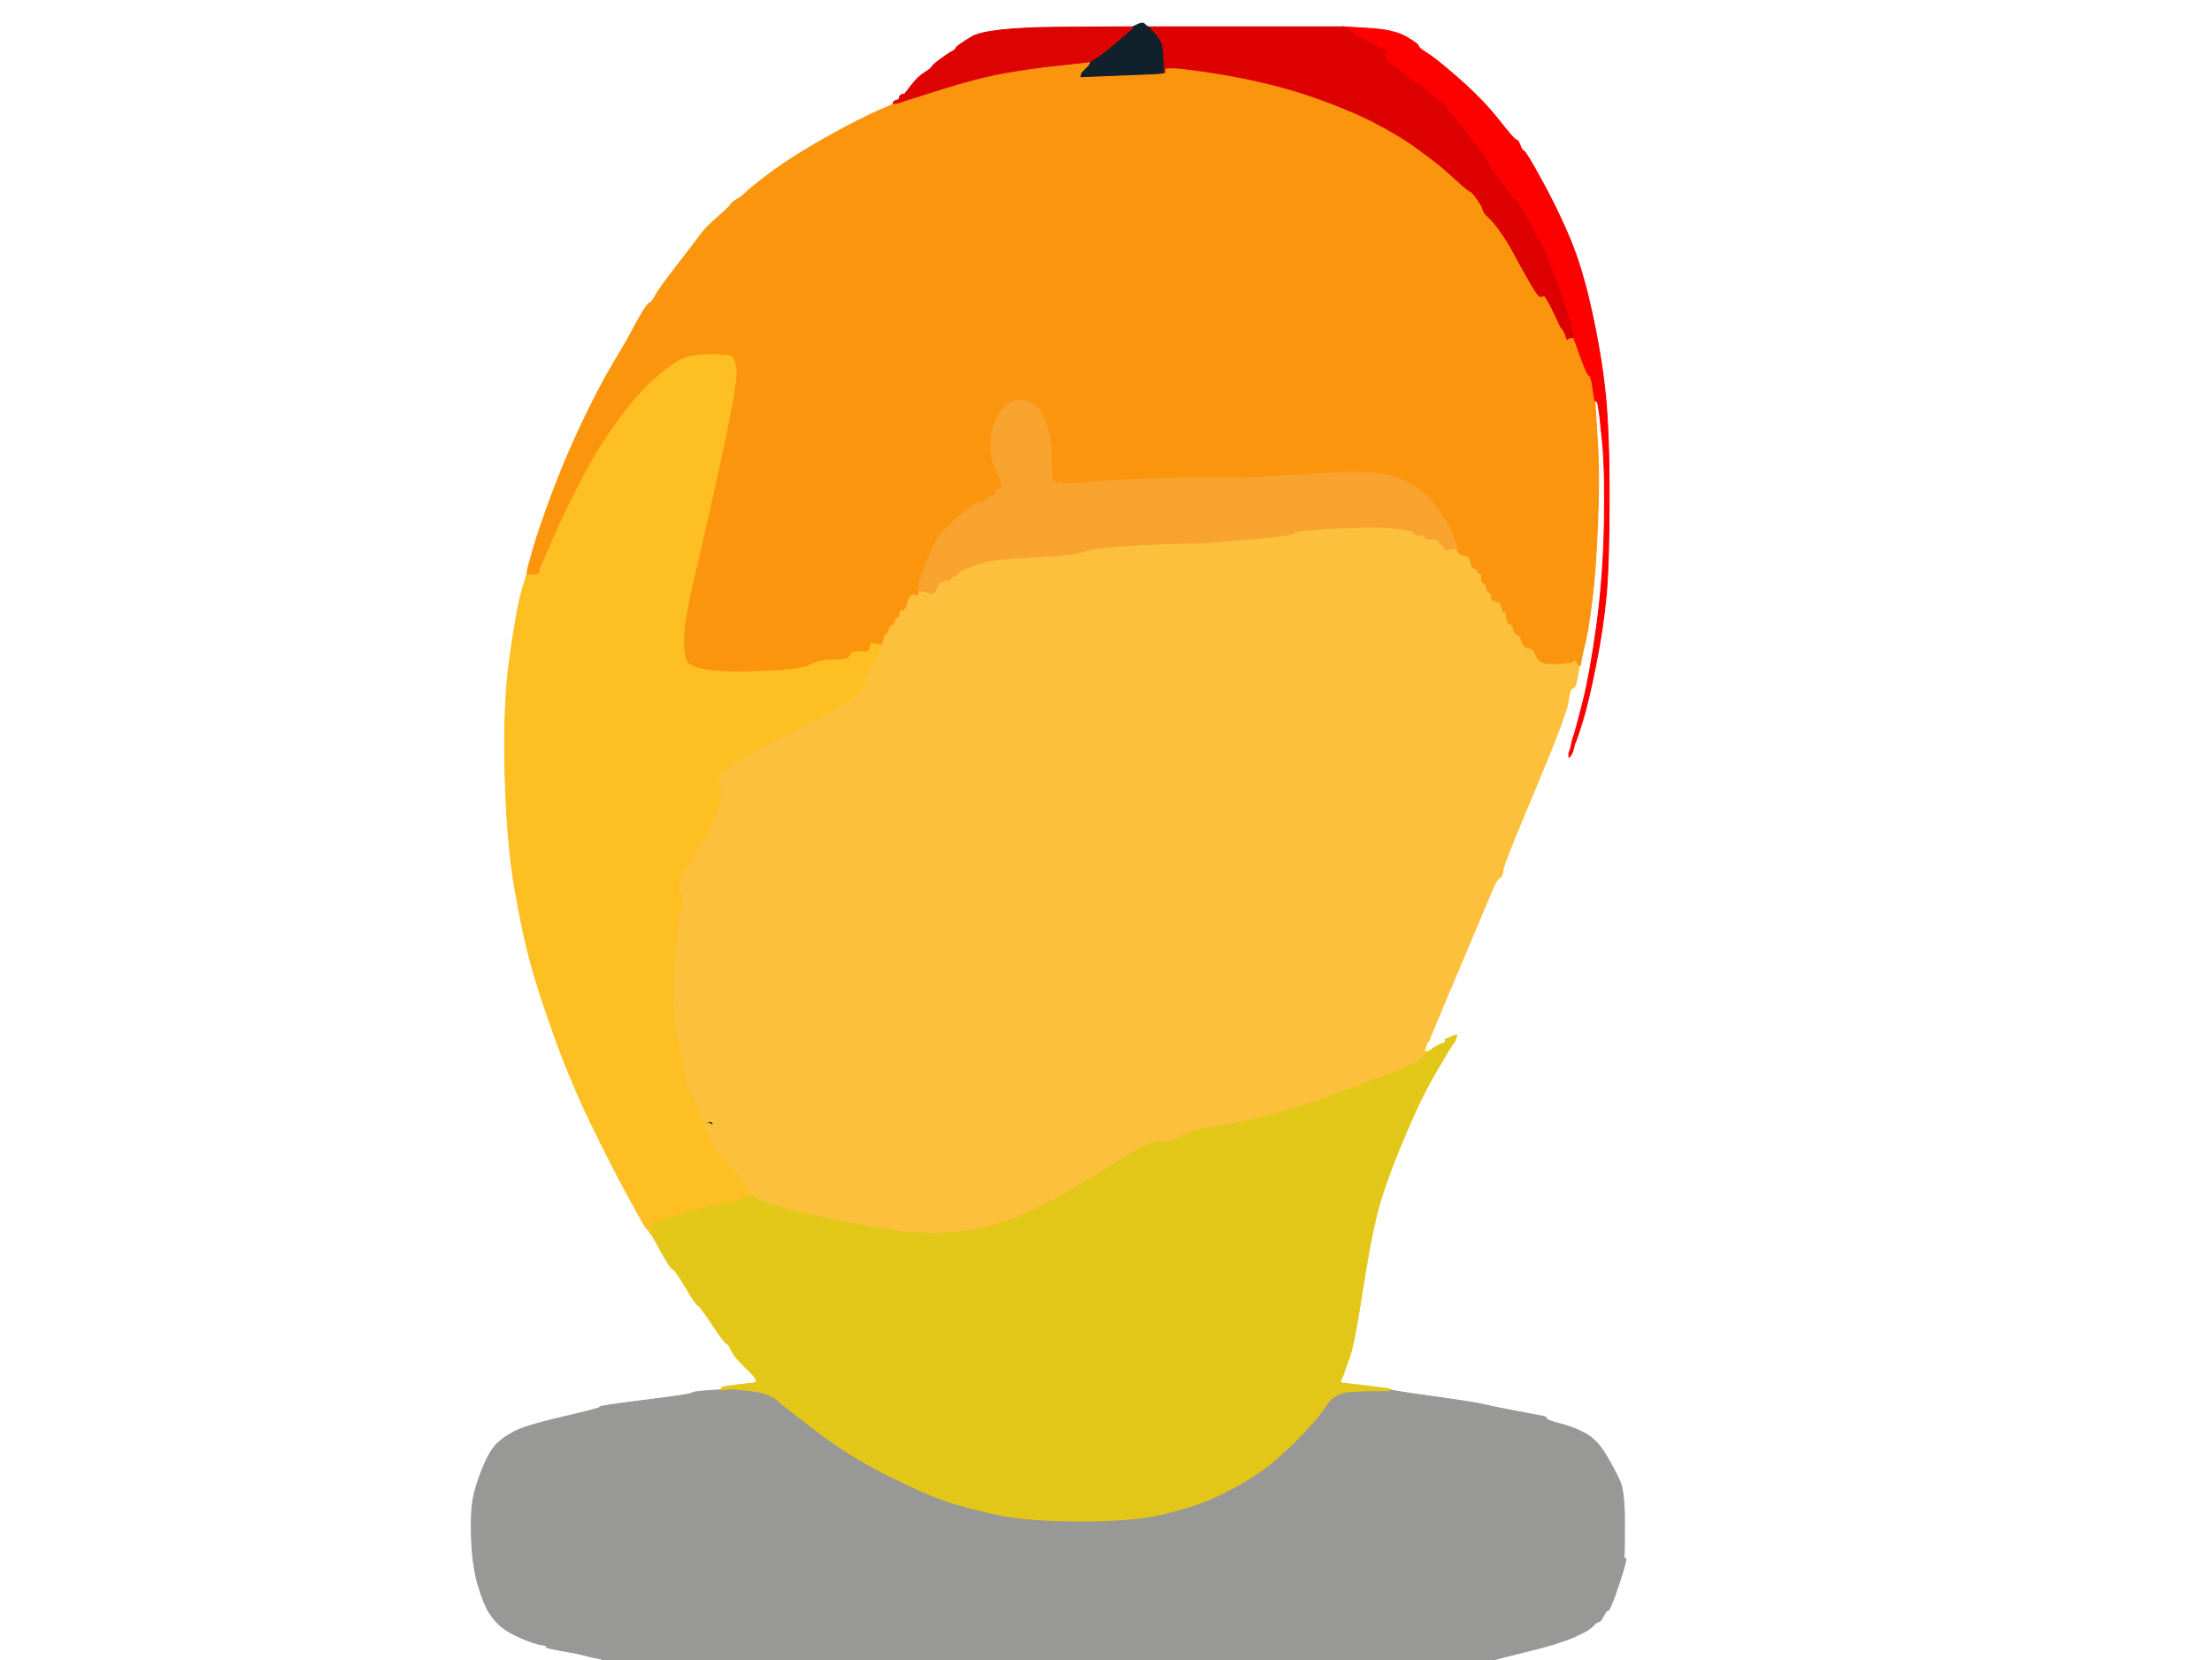 <!-- Created with clker.com Auto tracing tool http://www.clker.com) --> 
<svg 
   xmlns='http://www.w3.org/2000/svg'
   width='1154'
   height='866'>
<rect width="100%" height="100%" fill="#333333" stroke="none"/>
<path style='opacity:1;fill:#FFFFFF;fill-rule:evenodd;stroke:#FFFFFF;stroke-width:0.5px;stroke-linecap:butt;stroke-linejoin:miter;stroke-opacity:1;' d='M 0.0 433.0 L 0.0 0.0 L 577.0 0.0 L 1154.0 0.0 L 1154.0 433.0 L 1154.0 866.0 L 967.0 866.0 L 780.0 866.0 L 780.0 865.8 Q 780.0 865.5 796.5 861.5 Q 813.0 857.5 821.0 854.0 Q 829.0 850.5 831.0 848.2 Q 833.0 846.0 834.0 846.0 Q 835.0 846.0 836.5 843.0 Q 838.0 840.0 839.0 840.0 Q 840.0 840.0 844.5 826.5 Q 849.0 813.0 848.0 813.0 Q 847.0 813.0 847.2 812.0 Q 847.5 811.0 847.5 794.5 Q 847.5 778.0 845.0 772.5 Q 842.5 767.0 837.8 759.0 Q 833.0 751.0 827.0 747.8 Q 821.0 744.5 814.0 742.8 Q 807.0 741.0 806.8 740.0 Q 806.5 739.0 804.8 738.8 Q 803.0 738.5 790.0 736.0 Q 777.0 733.5 773.0 732.5 Q 769.0 731.5 751.0 729.0 Q 733.0 726.5 729.0 725.8 L 725.0 725.0 L 725.0 724.8 L 725.0 724.5 L 721.0 724.0 L 717.0 723.5 L 713.0 723.0 Q 709.0 722.5 704.5 722.0 L 700.0 721.5 L 699.8 721.2 L 699.5 721.0 L 699.2 720.8 L 699.0 720.5 L 699.2 720.2 L 699.5 720.0 L 700.0 719.0 L 700.5 718.0 L 701.0 716.5 Q 701.5 715.0 704.0 708.0 Q 706.5 701.0 710.5 675.0 Q 714.5 649.0 718.0 634.5 Q 721.5 620.0 731.0 597.0 Q 740.5 574.0 748.2 560.8 L 756.0 547.5 L 756.2 547.2 L 756.5 547.0 L 757.0 546.0 L 757.5 545.0 L 757.8 544.8 L 758.0 544.5 L 758.2 544.2 L 758.5 544.0 L 759.0 543.0 L 759.5 542.0 L 759.8 541.0 L 760.0 540.0 L 759.0 540.2 L 758.0 540.5 L 757.0 541.0 L 756.0 541.5 L 755.0 541.8 L 754.0 542.0 L 754.0 543.0 L 754.0 544.0 L 753.0 544.2 Q 752.0 544.5 750.0 545.5 L 748.0 546.5 L 747.8 546.8 L 747.5 547.0 L 747.2 547.2 L 747.0 547.5 L 746.0 548.0 L 745.0 548.5 L 744.8 548.8 L 744.5 549.0 L 744.2 549.0 L 744.0 549.0 L 743.8 549.5 L 743.5 550.0 L 743.2 550.0 L 743.0 550.0 L 742.8 550.0 L 742.5 550.0 L 742.5 549.0 L 742.5 548.0 L 742.8 547.8 L 743.0 547.5 L 743.2 547.2 L 743.5 547.0 L 744.0 545.5 L 744.5 544.0 L 744.8 543.8 L 745.0 543.5 L 745.2 543.2 L 745.5 543.0 L 746.0 541.5 Q 746.5 540.0 751.0 528.5 Q 755.5 517.0 758.0 511.0 Q 760.5 505.0 768.0 488.5 Q 775.5 472.0 778.8 463.5 Q 782.0 455.0 783.5 454.8 Q 785.0 454.5 784.0 454.2 Q 783.0 454.0 800.2 413.0 Q 817.5 372.0 818.2 365.5 Q 819.0 359.0 820.5 359.0 Q 822.0 359.0 823.0 353.0 L 824.0 347.0 L 824.2 347.0 L 824.5 347.0 L 825.0 344.0 Q 825.5 341.0 827.0 335.0 Q 828.5 329.0 830.5 313.5 Q 832.5 298.0 833.5 272.0 Q 834.5 246.0 833.2 227.5 L 832.0 209.0 L 832.2 209.0 L 832.5 209.0 L 832.8 209.2 L 833.0 209.5 L 833.2 209.8 L 833.5 210.0 L 834.0 213.0 L 834.5 216.0 L 836.0 230.5 Q 837.5 245.0 837.0 273.0 Q 836.5 301.0 833.0 326.5 Q 829.5 352.0 825.5 367.5 Q 821.5 383.0 821.0 384.0 Q 820.5 385.0 820.0 387.5 L 819.5 390.0 L 819.0 391.5 L 818.5 393.0 L 818.5 394.0 L 818.5 395.0 L 818.8 394.8 L 819.0 394.5 L 819.2 394.2 L 819.5 394.0 L 820.0 393.0 L 820.5 392.0 L 821.0 390.0 L 821.5 388.0 L 822.0 387.0 Q 822.5 386.0 825.5 376.5 Q 828.5 367.0 832.5 347.0 Q 836.5 327.0 838.0 310.0 Q 839.5 293.0 839.5 259.0 Q 839.5 225.0 837.5 205.5 Q 835.5 186.0 830.5 163.0 Q 825.5 140.0 819.0 124.5 Q 812.5 109.0 804.2 94.0 Q 796.0 79.0 795.0 78.8 Q 794.0 78.5 793.0 75.8 Q 792.0 73.0 791.0 73.0 Q 790.0 73.0 781.8 62.5 Q 773.5 52.0 761.2 41.2 Q 749.0 30.5 744.5 27.8 Q 740.0 25.0 740.0 24.0 Q 740.0 23.0 733.5 19.2 Q 727.0 15.5 714.0 14.8 L 701.0 14.0 L 650.0 14.0 L 599.0 14.0 L 598.5 13.8 Q 598.0 13.5 597.0 12.5 Q 596.0 11.5 593.5 12.8 L 591.0 14.0 L 553.0 14.2 Q 515.0 14.5 507.0 19.2 Q 499.0 24.0 498.8 25.0 Q 498.5 26.0 496.5 27.0 Q 494.5 28.0 490.8 30.8 Q 487.0 33.5 486.2 34.8 Q 485.5 36.0 482.2 38.0 Q 479.0 40.0 475.5 44.5 L 472.0 49.0 L 471.0 49.2 L 470.0 49.5 L 469.8 49.8 L 469.5 50.0 L 469.0 51.0 Q 468.5 52.0 468.2 52.5 L 468.0 53.0 L 467.0 53.2 L 466.0 53.5 L 466.0 53.8 L 466.0 54.0 L 466.0 54.2 Q 466.0 54.5 460.0 57.0 Q 454.0 59.5 442.5 65.5 Q 431.0 71.5 419.5 78.5 Q 408.0 85.5 399.5 92.0 Q 391.0 98.5 388.8 100.8 Q 386.5 103.0 384.2 104.2 Q 382.0 105.5 381.2 106.8 Q 380.5 108.0 374.2 113.5 Q 368.0 119.0 366.2 121.5 Q 364.5 124.0 354.0 137.5 Q 343.5 151.0 341.8 154.5 Q 340.0 158.0 339.0 158.0 Q 338.0 158.0 334.2 164.5 Q 330.5 171.0 329.0 174.0 Q 327.5 177.0 320.0 189.5 Q 312.5 202.0 303.5 221.0 Q 294.5 240.0 287.5 259.0 Q 280.5 278.0 278.0 287.0 L 275.5 296.0 L 275.2 297.5 L 275.0 299.0 L 272.2 308.5 Q 269.5 318.0 266.0 343.0 Q 262.5 368.0 263.5 404.0 Q 264.5 440.0 268.5 463.0 Q 272.5 486.0 276.5 501.0 Q 280.5 516.0 288.8 539.2 Q 297.0 562.5 308.2 585.8 Q 319.5 609.0 328.0 624.5 Q 336.5 640.0 336.8 640.2 L 337.0 640.5 L 337.2 640.8 L 337.5 641.0 L 337.8 641.2 L 338.0 641.5 L 338.2 641.8 L 338.5 642.0 L 339.0 643.0 L 339.5 644.0 L 339.8 644.0 L 340.0 644.0 L 345.0 653.0 Q 350.0 662.0 351.0 662.0 Q 352.0 662.0 357.5 671.2 Q 363.0 680.5 364.0 680.8 Q 365.0 681.0 371.5 690.8 Q 378.0 700.5 379.0 700.8 Q 380.0 701.0 381.5 704.2 Q 383.0 707.5 386.8 711.2 Q 390.5 715.0 390.8 715.2 L 391.0 715.5 L 391.2 715.8 L 391.5 716.0 L 391.8 716.2 L 392.0 716.5 L 392.2 716.8 L 392.5 717.0 L 392.8 717.2 L 393.0 717.5 L 393.2 717.8 L 393.5 718.0 L 394.0 719.0 L 394.5 720.0 L 394.8 720.2 L 395.0 720.5 L 394.0 721.0 L 393.0 721.5 L 388.5 722.0 L 384.0 722.5 L 380.5 723.0 L 377.0 723.5 L 376.8 723.8 L 376.5 724.0 L 376.2 724.5 L 376.0 725.0 L 368.8 725.5 Q 361.5 726.0 360.8 726.8 Q 360.0 727.5 336.0 730.5 Q 312.0 733.5 313.0 734.0 Q 314.0 734.5 294.5 739.0 Q 275.0 743.5 269.0 746.5 Q 263.0 749.5 259.2 753.2 Q 255.5 757.0 252.0 765.5 Q 248.5 774.0 247.0 781.0 Q 245.5 788.0 246.0 802.5 Q 246.5 817.0 249.5 827.0 Q 252.5 837.0 255.2 841.2 Q 258.0 845.5 261.5 848.5 Q 265.0 851.5 272.0 854.5 Q 279.0 857.5 282.5 858.0 Q 286.0 858.5 285.0 859.0 Q 284.0 859.5 292.5 861.0 Q 301.0 862.5 303.0 863.0 L 305.0 863.5 L 307.0 864.0 L 309.0 864.5 L 311.5 865.0 L 314.0 865.5 L 314.0 865.8 L 314.0 866.0 L 157.0 866.0 L 0.0 866.0 L 0.0 433.0 z 
'/>
<path style='opacity:1;fill:#989897;fill-rule:evenodd;stroke:#989897;stroke-width:0.5px;stroke-linecap:butt;stroke-linejoin:miter;stroke-opacity:1;' d='M 379.0 724.8 L 382.0 724.5 L 391.5 725.5 Q 401.0 726.5 405.0 730.0 Q 409.0 733.5 426.0 746.5 Q 443.0 759.5 463.0 769.5 Q 483.0 779.5 493.5 783.0 Q 504.0 786.5 520.0 790.0 Q 536.0 793.5 564.0 793.5 Q 592.0 793.5 608.0 789.5 Q 624.0 785.5 634.2 780.8 Q 644.5 776.0 654.2 769.8 Q 664.0 763.5 675.8 751.8 Q 687.5 740.0 691.8 733.2 Q 696.0 726.5 704.0 726.0 Q 712.0 725.5 715.5 725.5 L 719.0 725.5 L 722.0 725.5 L 725.0 725.5 L 725.0 725.2 L 725.0 725.0 L 729.0 725.8 Q 733.0 726.5 751.0 729.0 Q 769.0 731.5 773.0 732.5 Q 777.0 733.5 790.0 736.0 Q 803.0 738.5 804.8 738.8 Q 806.5 739.0 806.8 740.0 Q 807.0 741.0 814.0 742.8 Q 821.0 744.5 827.0 747.8 Q 833.0 751.0 837.8 759.0 Q 842.5 767.0 845.0 772.5 Q 847.5 778.0 847.5 794.5 Q 847.5 811.0 847.2 812.0 Q 847.0 813.0 848.0 813.0 Q 849.0 813.0 844.5 826.5 Q 840.0 840.0 839.0 840.0 Q 838.0 840.0 836.5 843.0 Q 835.0 846.0 834.0 846.0 Q 833.0 846.0 831.0 848.2 Q 829.0 850.5 821.0 854.0 Q 813.0 857.5 796.5 861.5 Q 780.0 865.5 780.0 865.8 L 780.0 866.0 L 547.0 866.0 L 314.0 866.0 L 314.0 865.8 L 314.0 865.5 L 311.5 865.0 L 309.0 864.5 L 307.0 864.0 L 305.0 863.5 L 303.0 863.0 Q 301.0 862.5 292.5 861.0 Q 284.0 859.5 285.0 859.0 Q 286.0 858.5 282.5 858.0 Q 279.0 857.5 272.0 854.5 Q 265.0 851.5 261.5 848.5 Q 258.0 845.5 255.2 841.2 Q 252.5 837.0 249.5 827.0 Q 246.5 817.0 246.0 802.5 Q 245.5 788.0 247.0 781.0 Q 248.5 774.0 252.0 765.5 Q 255.5 757.0 259.2 753.2 Q 263.0 749.5 269.0 746.5 Q 275.0 743.5 294.5 739.0 Q 314.0 734.5 313.0 734.0 Q 312.0 733.5 336.0 730.5 Q 360.0 727.5 360.8 726.8 Q 361.5 726.0 368.8 725.5 L 376.0 725.0 L 379.0 724.8 z 
'/>
<path style='opacity:1;fill:#FEBF22;fill-rule:evenodd;stroke:#FEBF22;stroke-width:0.5px;stroke-linecap:butt;stroke-linejoin:miter;stroke-opacity:1;' d='M 453.2 338.5 L 453.5 337.0 L 453.8 336.0 L 454.0 335.0 L 455.5 335.2 L 457.0 335.5 L 458.5 335.8 L 460.0 336.0 L 459.8 337.0 L 459.5 338.0 L 459.0 340.0 L 458.5 342.0 L 454.8 348.2 Q 451.0 354.5 452.2 355.2 Q 453.5 356.0 448.8 361.2 Q 444.0 366.5 420.5 378.5 Q 397.0 390.5 389.8 394.8 Q 382.5 399.0 377.8 402.8 Q 373.0 406.5 375.2 407.8 Q 377.5 409.0 376.2 411.5 Q 375.0 414.0 376.2 415.0 Q 377.5 416.0 373.2 426.2 Q 369.0 436.5 366.8 439.2 Q 364.5 442.0 362.2 447.2 Q 360.0 452.5 357.8 453.8 Q 355.5 455.0 354.5 461.0 Q 353.5 467.0 355.2 466.5 Q 357.0 466.0 355.8 472.0 Q 354.5 478.0 354.0 481.5 Q 353.5 485.0 352.5 501.5 Q 351.5 518.0 351.2 519.0 Q 351.0 520.0 352.0 520.0 Q 353.0 520.0 353.5 521.8 Q 354.0 523.5 353.0 523.8 Q 352.0 524.0 351.8 523.0 Q 351.5 522.0 351.2 524.8 Q 351.0 527.5 351.8 528.2 Q 352.5 529.0 352.5 532.5 Q 352.5 536.0 355.0 548.5 Q 357.5 561.0 358.2 564.5 Q 359.0 568.0 359.8 568.5 Q 360.5 569.0 362.5 575.0 Q 364.5 581.0 366.2 583.2 Q 368.0 585.5 370.0 586.0 Q 372.0 586.5 370.2 587.8 Q 368.5 589.0 371.8 593.8 Q 375.0 598.5 377.5 599.0 Q 380.0 599.5 380.2 599.8 L 380.5 600.0 L 381.2 602.0 Q 382.0 604.0 380.8 603.5 Q 379.5 603.0 379.0 604.5 Q 378.5 606.0 384.0 611.5 Q 389.5 617.0 390.0 619.5 L 390.5 622.0 L 390.8 622.2 L 391.0 622.5 L 392.0 623.0 L 393.0 623.5 L 393.0 623.8 L 393.0 624.0 L 391.5 624.2 L 390.0 624.5 L 388.5 625.0 Q 387.0 625.5 386.0 626.0 Q 385.0 626.5 375.0 628.5 Q 365.0 630.5 353.0 634.2 L 341.0 638.0 L 340.8 639.0 L 340.5 640.0 L 340.2 640.2 L 340.0 640.5 L 340.2 640.8 L 340.5 641.0 L 340.8 641.2 Q 341.0 641.5 340.8 641.8 L 340.5 642.0 L 340.2 643.0 L 340.0 644.0 L 339.8 644.0 L 339.5 644.0 L 339.0 643.0 L 338.5 642.0 L 338.2 641.8 L 338.0 641.5 L 337.8 641.2 L 337.5 641.0 L 337.2 640.8 L 337.0 640.5 L 336.8 640.2 Q 336.5 640.0 328.0 624.5 Q 319.5 609.0 308.2 585.8 Q 297.0 562.5 288.8 539.2 Q 280.5 516.0 276.5 501.0 Q 272.5 486.0 268.5 463.0 Q 264.5 440.0 263.5 404.0 Q 262.5 368.0 266.0 343.0 Q 269.5 318.0 272.2 308.5 L 275.0 299.0 L 275.0 299.2 L 275.0 299.5 L 275.5 299.5 L 276.0 299.5 L 277.0 299.5 L 278.0 299.5 L 278.5 299.5 L 279.0 299.5 L 280.0 299.2 L 281.0 299.0 L 281.2 297.5 L 281.5 296.0 L 282.0 295.0 L 282.5 294.0 L 288.2 280.8 Q 294.0 267.5 302.5 251.0 Q 311.0 234.5 321.5 220.0 Q 332.0 205.5 340.5 198.0 Q 349.0 190.5 354.5 187.5 Q 360.0 184.5 370.5 184.5 Q 381.0 184.5 382.2 185.8 Q 383.5 187.0 384.5 192.5 Q 385.5 198.0 377.5 235.0 Q 369.5 272.0 364.0 295.0 Q 358.5 318.0 357.5 327.5 Q 356.5 337.0 358.2 343.8 Q 360.0 350.5 388.5 350.0 Q 417.0 349.5 422.5 346.5 Q 428.0 343.5 435.2 343.8 Q 442.5 344.0 443.2 341.5 Q 444.0 339.0 448.5 339.5 Q 453.0 340.0 453.2 338.5 z 
M 376.2 602.2 Q 376.5 602.0 376.8 602.2 Q 377.0 602.5 376.5 602.5 Q 376.0 602.5 376.2 602.2 z 
'/>
<path style='opacity:1;fill:#E3C718;fill-rule:evenodd;stroke:#E3C718;stroke-width:0.5px;stroke-linecap:butt;stroke-linejoin:miter;stroke-opacity:1;' d='M 757.0 541.0 L 758.0 540.5 L 759.0 540.2 L 760.0 540.0 L 759.8 541.0 L 759.5 542.0 L 759.0 543.0 L 758.5 544.0 L 758.2 544.2 L 758.0 544.5 L 757.8 544.8 L 757.5 545.0 L 757.0 546.0 L 756.5 547.0 L 756.2 547.2 L 756.0 547.5 L 748.2 560.8 Q 740.5 574.0 731.0 597.0 Q 721.5 620.0 718.0 634.5 Q 714.5 649.0 710.5 675.0 Q 706.5 701.0 704.0 708.0 Q 701.5 715.0 701.0 716.5 L 700.5 718.0 L 700.0 719.0 L 699.5 720.0 L 699.2 720.2 L 699.0 720.5 L 699.2 720.8 L 699.5 721.0 L 699.8 721.2 L 700.0 721.5 L 704.5 722.0 Q 709.0 722.5 713.0 723.0 L 717.0 723.5 L 721.0 724.0 L 725.0 724.5 L 725.0 724.8 L 725.0 725.0 L 725.0 725.2 L 725.0 725.5 L 722.0 725.5 L 719.0 725.5 L 715.5 725.5 Q 712.0 725.5 704.0 726.0 Q 696.0 726.5 691.8 733.2 Q 687.5 740.0 675.8 751.8 Q 664.0 763.5 654.2 769.8 Q 644.5 776.0 634.2 780.8 Q 624.0 785.5 608.0 789.5 Q 592.0 793.5 564.0 793.5 Q 536.0 793.5 520.0 790.0 Q 504.0 786.5 493.5 783.0 Q 483.0 779.5 463.0 769.5 Q 443.0 759.5 426.0 746.5 Q 409.0 733.5 405.0 730.0 Q 401.0 726.5 391.5 725.5 L 382.0 724.5 L 379.0 724.8 L 376.0 725.0 L 376.2 724.5 L 376.5 724.0 L 376.8 723.8 L 377.0 723.5 L 380.5 723.0 L 384.0 722.5 L 388.5 722.0 L 393.0 721.5 L 394.0 721.0 L 395.0 720.5 L 394.8 720.2 L 394.5 720.0 L 394.0 719.0 L 393.5 718.0 L 393.2 717.8 L 393.0 717.5 L 392.8 717.2 L 392.5 717.0 L 392.2 716.8 L 392.0 716.5 L 391.8 716.2 L 391.5 716.0 L 391.2 715.8 L 391.0 715.5 L 390.8 715.2 Q 390.5 715.0 386.8 711.2 Q 383.0 707.5 381.5 704.2 Q 380.0 701.0 379.0 700.8 Q 378.0 700.5 371.5 690.8 Q 365.0 681.0 364.0 680.8 Q 363.0 680.5 357.5 671.2 Q 352.0 662.0 351.0 662.0 Q 350.0 662.0 345.0 653.0 L 340.0 644.0 L 340.2 643.0 L 340.5 642.0 L 340.8 641.8 Q 341.0 641.5 340.8 641.2 L 340.5 641.0 L 340.2 640.8 L 340.0 640.5 L 340.2 640.2 L 340.5 640.0 L 340.8 639.0 L 341.0 638.0 L 353.0 634.2 Q 365.0 630.5 375.0 628.5 Q 385.0 626.5 386.0 626.0 Q 387.0 625.5 388.5 625.0 L 390.0 624.5 L 391.5 624.2 L 393.0 624.0 L 397.5 626.2 Q 402.0 628.5 422.0 633.0 Q 442.0 637.5 460.0 640.5 Q 478.0 643.5 491.0 643.0 Q 504.0 642.5 518.5 638.5 Q 533.0 634.5 547.5 626.5 Q 562.0 618.5 574.0 611.0 Q 586.0 603.5 593.2 599.2 Q 600.5 595.0 605.8 595.2 Q 611.0 595.5 617.0 592.0 Q 623.0 588.5 632.5 587.5 Q 642.0 586.5 661.5 581.5 Q 681.0 576.5 704.5 567.5 Q 728.0 558.5 731.0 557.5 Q 734.0 556.5 736.2 555.2 Q 738.5 554.0 740.8 552.2 Q 743.0 550.5 743.0 550.2 L 743.0 550.0 L 743.2 550.0 L 743.5 550.0 L 743.8 549.5 L 744.0 549.0 L 744.2 549.0 L 744.5 549.0 L 744.8 548.8 L 745.0 548.5 L 746.0 548.0 L 747.0 547.5 L 747.2 547.2 L 747.5 547.0 L 747.8 546.8 L 748.0 546.5 L 750.0 545.5 Q 752.0 544.5 753.0 544.2 L 754.0 544.0 L 754.0 543.0 L 754.0 542.0 L 755.0 541.8 L 756.0 541.5 L 757.0 541.0 z 
'/>
<path style='opacity:1;fill:#FCC03C;fill-rule:evenodd;stroke:#FCC03C;stroke-width:0.5px;stroke-linecap:butt;stroke-linejoin:miter;stroke-opacity:1;' d='M 752.0 284.0 L 753.0 284.5 L 753.2 284.8 L 753.5 285.0 L 753.8 286.0 L 754.0 287.0 L 755.0 286.8 L 756.0 286.5 L 758.0 286.2 L 760.0 286.0 L 760.5 287.5 Q 761.0 289.0 763.5 289.5 Q 766.0 290.0 766.5 290.8 Q 767.0 291.5 767.5 293.8 Q 768.0 296.0 769.2 296.5 Q 770.5 297.0 770.8 298.0 Q 771.0 299.0 772.0 299.0 Q 773.0 299.0 773.0 301.5 Q 773.0 304.0 774.0 304.0 Q 775.0 304.0 775.5 306.5 Q 776.0 309.0 777.0 309.0 Q 778.0 309.0 778.2 311.5 Q 778.5 314.0 779.0 313.0 Q 779.5 312.0 779.8 313.0 Q 780.0 314.0 781.5 314.0 Q 783.0 314.0 783.5 316.8 Q 784.0 319.5 785.0 319.2 Q 786.0 319.0 786.0 322.0 Q 786.0 325.0 787.8 325.5 Q 789.5 326.0 789.8 328.5 Q 790.0 331.0 791.5 331.0 Q 793.0 331.0 794.0 334.5 Q 795.0 338.0 797.5 338.0 Q 800.0 338.0 801.2 341.5 Q 802.5 345.0 805.8 345.8 Q 809.0 346.5 814.0 346.0 Q 819.0 345.5 819.5 345.5 Q 820.0 345.5 820.2 345.2 L 820.5 345.0 L 820.8 344.8 L 821.0 344.5 L 821.2 344.2 L 821.5 344.0 L 821.8 344.2 L 822.0 344.5 L 822.2 344.8 L 822.5 345.0 L 823.0 346.0 L 823.5 347.0 L 823.8 347.0 L 824.0 347.0 L 823.0 353.0 Q 822.0 359.0 820.5 359.0 Q 819.0 359.0 818.2 365.5 Q 817.5 372.0 800.8 411.8 Q 784.0 451.5 784.0 454.2 Q 784.0 457.0 782.2 458.0 Q 780.5 459.0 777.8 465.8 Q 775.0 472.5 760.8 506.2 Q 746.5 540.0 746.0 541.5 L 745.5 543.0 L 745.2 543.2 L 745.0 543.5 L 744.8 543.8 L 744.5 544.0 L 744.0 545.5 L 743.5 547.0 L 743.2 547.2 L 743.0 547.5 L 743.2 547.8 Q 743.5 548.0 743.8 548.5 L 744.0 549.0 L 743.8 549.5 L 743.5 550.0 L 743.2 550.0 L 743.0 550.0 L 743.0 550.2 Q 743.0 550.5 740.8 552.2 Q 738.5 554.0 736.2 555.2 Q 734.0 556.5 731.0 557.5 Q 728.0 558.5 704.5 567.5 Q 681.0 576.5 661.5 581.5 Q 642.0 586.5 632.5 587.5 Q 623.0 588.5 617.0 592.0 Q 611.0 595.5 605.8 595.2 Q 600.5 595.0 593.2 599.2 Q 586.0 603.5 574.0 611.0 Q 562.0 618.5 547.5 626.5 Q 533.0 634.5 518.5 638.5 Q 504.0 642.5 491.0 643.0 Q 478.0 643.5 460.0 640.5 Q 442.0 637.5 422.0 633.0 Q 402.0 628.5 397.5 626.2 L 393.0 624.0 L 393.0 623.8 L 393.0 623.5 L 392.0 623.0 L 391.0 622.5 L 390.8 622.2 L 390.5 622.0 L 390.0 619.5 Q 389.5 617.0 384.2 611.8 Q 379.0 606.5 377.8 604.2 Q 376.5 602.0 375.2 601.5 Q 374.0 601.0 369.2 591.0 Q 364.5 581.0 362.5 575.0 Q 360.5 569.0 359.8 568.5 Q 359.0 568.0 358.2 564.5 Q 357.5 561.0 355.0 548.5 Q 352.5 536.0 352.5 532.5 Q 352.5 529.0 351.8 528.2 Q 351.0 527.5 352.2 506.2 Q 353.5 485.0 354.0 481.5 Q 354.5 478.0 355.8 472.0 Q 357.0 466.0 355.2 466.5 Q 353.5 467.0 354.5 461.0 Q 355.5 455.0 357.8 453.8 Q 360.0 452.5 362.2 447.2 Q 364.5 442.0 366.8 439.2 Q 369.0 436.5 373.2 426.2 Q 377.5 416.0 376.2 415.0 Q 375.0 414.0 376.2 411.5 Q 377.5 409.0 375.2 407.8 Q 373.0 406.5 377.8 402.8 Q 382.5 399.0 389.8 394.8 Q 397.0 390.5 420.5 378.5 Q 444.0 366.5 448.8 361.2 Q 453.5 356.0 452.2 355.2 Q 451.0 354.5 454.8 348.2 L 458.5 342.0 L 459.0 340.0 L 459.5 338.0 L 459.8 337.0 L 460.0 336.0 L 460.2 335.0 Q 460.5 334.0 461.0 332.0 Q 461.5 330.0 462.0 330.5 Q 462.5 331.0 463.2 328.5 Q 464.0 326.0 465.0 326.0 Q 466.0 326.0 466.5 324.0 Q 467.0 322.0 468.0 322.0 Q 469.0 322.0 469.0 320.0 Q 469.0 318.0 470.5 318.0 Q 472.0 318.0 472.5 316.2 Q 473.0 314.5 473.5 312.8 Q 474.0 311.0 475.5 310.2 Q 477.0 309.5 477.8 310.2 Q 478.5 311.0 478.8 309.5 L 479.0 308.0 L 480.5 308.2 L 482.0 308.5 L 484.0 309.0 L 486.0 309.5 L 486.2 309.8 L 486.5 310.0 L 487.8 308.2 Q 489.0 306.5 489.5 304.8 Q 490.0 303.0 491.2 303.5 Q 492.5 304.0 492.8 303.0 Q 493.0 302.0 494.2 302.5 Q 495.5 303.0 495.8 302.0 Q 496.0 301.0 497.8 300.5 Q 499.5 300.0 499.8 299.0 Q 500.0 298.0 505.2 296.0 Q 510.5 294.0 515.2 292.8 Q 520.0 291.5 540.5 290.5 Q 561.0 289.5 566.0 287.5 Q 571.0 285.5 590.0 284.5 Q 609.0 283.5 615.0 283.5 Q 621.0 283.5 630.0 283.0 Q 639.0 282.5 657.0 280.8 Q 675.0 279.0 675.5 277.8 Q 676.0 276.5 698.5 275.5 Q 721.0 274.5 729.5 275.8 Q 738.0 277.0 738.0 278.0 Q 738.0 279.0 740.5 279.0 Q 743.0 279.0 743.5 280.2 Q 744.0 281.5 747.0 281.2 Q 750.0 281.0 750.5 282.2 Q 751.0 283.5 752.0 284.0 z 
M 352.2 523.0 Q 352.5 522.0 353.2 522.8 Q 354.0 523.5 353.0 523.8 Q 352.0 524.0 352.2 523.0 z 
M 368.0 586.0 Q 368.0 585.0 370.0 585.0 Q 372.0 585.0 372.0 586.0 Q 372.0 587.0 370.0 587.0 Q 368.0 587.0 368.0 586.0 z 
M 375.2 598.2 Q 375.5 598.0 375.8 598.2 Q 376.0 598.5 375.5 598.5 Q 375.0 598.5 375.2 598.2 z 
M 378.2 599.2 Q 378.5 599.0 378.8 599.2 Q 379.0 599.5 378.5 599.5 Q 378.0 599.5 378.2 599.2 z 
'/>
<path style='opacity:1;fill:#FB950D;fill-rule:evenodd;stroke:#FB950D;stroke-width:0.5px;stroke-linecap:butt;stroke-linejoin:miter;stroke-opacity:1;' d='M 568.0 32.2 L 569.0 32.0 L 568.8 33.0 L 568.5 34.0 L 568.2 34.2 L 568.0 34.5 L 567.8 34.8 L 567.5 35.0 L 567.2 35.2 L 567.0 35.5 L 566.8 35.8 L 566.5 36.0 L 566.2 36.2 L 566.0 36.5 L 565.8 36.8 L 565.5 37.0 L 565.2 37.2 L 565.0 37.5 L 564.8 37.8 L 564.5 38.0 L 564.2 39.0 L 564.0 40.0 L 584.0 39.2 Q 604.0 38.5 605.5 38.2 L 607.0 38.0 L 607.2 38.0 L 607.5 38.0 L 607.8 36.0 Q 608.0 34.0 634.5 38.2 Q 661.0 42.5 681.2 49.2 Q 701.5 56.0 715.8 63.2 Q 730.0 70.5 739.2 77.2 Q 748.5 84.0 751.8 86.8 Q 755.0 89.5 760.5 94.5 Q 766.0 99.5 767.0 99.8 Q 768.0 100.0 770.8 104.0 Q 773.5 108.0 773.8 109.5 Q 774.0 111.0 776.8 113.5 Q 779.5 116.0 783.0 121.0 Q 786.5 126.0 788.8 130.2 Q 791.0 134.5 796.5 144.2 Q 802.0 154.0 803.2 154.5 Q 804.5 155.0 805.2 154.2 Q 806.0 153.5 809.8 161.2 Q 813.5 169.0 814.0 170.0 L 814.5 171.0 L 814.8 171.2 L 815.0 171.5 L 815.2 171.8 L 815.5 172.0 L 816.0 173.0 L 816.5 174.0 L 817.0 175.5 L 817.5 177.0 L 817.8 176.8 L 818.0 176.5 L 819.5 176.2 L 821.0 176.0 L 824.5 185.8 Q 828.0 195.5 829.0 195.8 Q 830.0 196.0 830.8 201.0 Q 831.5 206.0 831.8 207.5 L 832.0 209.0 L 833.2 227.5 Q 834.5 246.0 833.5 272.0 Q 832.5 298.0 830.5 313.5 Q 828.5 329.0 827.0 335.0 Q 825.5 341.0 825.0 344.0 L 824.5 347.0 L 824.2 347.0 L 824.0 347.0 L 823.8 347.0 L 823.5 347.0 L 823.0 346.0 L 822.5 345.0 L 822.2 344.8 L 822.0 344.5 L 821.8 344.2 L 821.5 344.0 L 821.2 344.2 L 821.0 344.5 L 820.8 344.8 L 820.5 345.0 L 820.2 345.2 Q 820.0 345.5 819.5 345.5 Q 819.0 345.5 814.0 346.0 Q 809.0 346.5 805.8 345.8 Q 802.5 345.0 801.2 341.5 Q 800.0 338.0 797.5 338.0 Q 795.0 338.0 794.0 334.5 Q 793.0 331.0 791.5 331.0 Q 790.0 331.0 789.8 328.5 Q 789.5 326.0 787.8 325.5 Q 786.0 325.0 786.0 322.0 Q 786.0 319.0 785.0 319.2 Q 784.0 319.5 783.5 316.8 Q 783.0 314.0 781.5 314.0 Q 780.0 314.0 779.8 313.0 Q 779.5 312.0 779.0 313.0 Q 778.5 314.0 778.2 311.5 Q 778.0 309.0 777.0 309.0 Q 776.0 309.0 775.5 306.5 Q 775.0 304.0 774.0 304.0 Q 773.0 304.0 773.0 301.5 Q 773.0 299.0 772.0 299.0 Q 771.0 299.0 770.8 298.0 Q 770.5 297.0 769.2 296.5 Q 768.0 296.0 767.5 293.8 Q 767.0 291.5 766.5 290.8 Q 766.0 290.0 763.5 289.5 Q 761.0 289.0 760.5 287.5 L 760.0 286.0 L 759.8 284.5 L 759.5 283.0 L 759.0 282.0 L 758.5 281.0 L 758.0 279.5 Q 757.5 278.0 757.0 276.5 Q 756.5 275.0 751.2 267.2 Q 746.0 259.5 739.0 254.5 Q 732.0 249.5 722.5 247.5 Q 713.0 245.5 681.0 247.5 Q 649.0 249.5 645.5 249.5 Q 642.0 249.5 617.5 249.5 Q 593.0 249.5 573.5 251.2 Q 554.0 253.0 553.8 252.0 Q 553.5 251.0 552.8 251.8 Q 552.0 252.5 551.2 251.8 Q 550.5 251.0 550.0 251.5 L 549.5 252.0 L 549.0 251.0 Q 548.5 250.0 548.5 240.0 Q 548.5 230.0 546.5 223.0 Q 544.5 216.0 541.2 212.8 Q 538.0 209.5 534.0 209.0 Q 530.0 208.5 526.2 210.8 Q 522.5 213.0 520.0 218.0 Q 517.5 223.0 517.0 230.5 Q 516.5 238.0 519.5 244.5 Q 522.5 251.0 522.8 253.0 Q 523.0 255.0 521.0 255.2 Q 519.0 255.5 519.5 256.8 Q 520.0 258.0 517.0 259.0 Q 514.0 260.0 514.0 261.0 Q 514.0 262.0 511.0 262.2 Q 508.0 262.5 500.0 269.5 Q 492.0 276.5 489.2 280.8 Q 486.5 285.0 483.0 294.5 L 479.5 304.0 L 479.2 306.0 L 479.0 308.0 L 478.8 309.5 Q 478.5 311.0 477.8 310.2 Q 477.0 309.5 475.5 310.2 Q 474.0 311.0 473.5 312.8 Q 473.0 314.5 472.5 316.2 Q 472.0 318.0 470.5 318.0 Q 469.0 318.0 469.0 320.0 Q 469.0 322.0 468.0 322.0 Q 467.0 322.0 466.5 324.0 Q 466.0 326.0 465.0 326.0 Q 464.0 326.0 463.2 328.5 Q 462.5 331.0 462.0 330.5 Q 461.5 330.0 461.0 332.0 Q 460.5 334.0 460.2 335.0 L 460.0 336.0 L 458.5 335.8 L 457.0 335.5 L 455.5 335.2 L 454.0 335.0 L 453.8 336.0 L 453.5 337.0 L 453.2 338.5 Q 453.0 340.0 448.5 339.5 Q 444.0 339.0 443.2 341.5 Q 442.5 344.0 435.2 343.8 Q 428.0 343.5 422.5 346.5 Q 417.0 349.5 388.5 350.0 Q 360.0 350.5 358.2 343.8 Q 356.5 337.0 357.5 327.5 Q 358.5 318.0 364.0 295.0 Q 369.5 272.0 377.5 235.0 Q 385.5 198.0 384.5 192.5 Q 383.5 187.0 382.2 185.8 Q 381.0 184.5 370.5 184.5 Q 360.0 184.5 354.5 187.5 Q 349.0 190.5 340.5 198.0 Q 332.0 205.5 321.5 220.0 Q 311.0 234.5 302.5 251.0 Q 294.0 267.5 288.2 280.8 L 282.5 294.0 L 282.0 295.0 L 281.5 296.0 L 281.2 297.5 L 281.0 299.0 L 280.0 299.2 L 279.0 299.5 L 278.5 299.5 L 278.0 299.5 L 277.0 299.5 L 276.0 299.5 L 275.5 299.5 L 275.0 299.5 L 275.0 299.2 L 275.0 299.0 L 275.2 297.5 L 275.5 296.0 L 278.0 287.0 Q 280.5 278.0 287.5 259.0 Q 294.5 240.0 303.5 221.0 Q 312.5 202.0 320.0 189.5 Q 327.5 177.0 329.0 174.0 Q 330.5 171.0 334.2 164.5 Q 338.0 158.0 339.0 158.0 Q 340.0 158.0 341.8 154.5 Q 343.5 151.0 354.0 137.5 Q 364.5 124.0 366.2 121.5 Q 368.0 119.0 374.2 113.5 Q 380.5 108.0 381.2 106.8 Q 382.0 105.5 384.2 104.2 Q 386.5 103.0 388.8 100.8 Q 391.0 98.5 399.5 92.0 Q 408.0 85.5 419.5 78.5 Q 431.0 71.5 442.5 65.5 Q 454.0 59.5 460.0 57.0 Q 466.0 54.5 466.0 54.2 L 466.0 54.0 L 467.0 53.8 Q 468.0 53.5 468.0 53.2 L 468.0 53.0 L 470.0 52.8 L 472.0 52.5 L 491.0 46.5 Q 510.0 40.5 524.0 38.0 Q 538.0 35.5 552.5 34.0 Q 567.0 32.5 568.0 32.2 z 
'/>
<path style='opacity:1;fill:#FD0000;fill-rule:evenodd;stroke:#FD0000;stroke-width:0.5px;stroke-linecap:butt;stroke-linejoin:miter;stroke-opacity:1;' d='M 705.0 16.8 L 701.0 14.0 L 714.0 14.8 Q 727.0 15.5 733.5 19.2 Q 740.0 23.0 740.0 24.0 Q 740.0 25.0 744.5 27.8 Q 749.0 30.5 761.2 41.2 Q 773.5 52.0 781.8 62.5 Q 790.0 73.0 791.0 73.0 Q 792.0 73.0 793.0 75.8 Q 794.0 78.5 795.0 78.8 Q 796.0 79.0 804.2 94.0 Q 812.5 109.0 819.0 124.5 Q 825.5 140.0 830.5 163.0 Q 835.5 186.0 837.5 205.5 Q 839.5 225.0 839.5 259.0 Q 839.5 293.0 838.0 310.0 Q 836.5 327.0 832.5 347.0 Q 828.5 367.0 825.5 376.5 Q 822.5 386.0 822.0 387.0 L 821.5 388.0 L 821.0 390.0 L 820.5 392.0 L 820.0 393.0 L 819.5 394.0 L 819.2 394.2 L 819.0 394.5 L 818.8 394.8 L 818.5 395.0 L 818.5 394.0 L 818.5 393.0 L 819.0 391.5 L 819.5 390.0 L 820.0 387.5 Q 820.5 385.0 821.0 384.0 Q 821.5 383.0 825.5 367.5 Q 829.5 352.0 833.0 326.5 Q 836.5 301.0 837.0 273.0 Q 837.5 245.0 836.0 230.5 L 834.5 216.0 L 834.0 213.0 L 833.5 210.0 L 833.2 209.8 L 833.0 209.5 L 832.8 209.2 L 832.5 209.0 L 832.2 209.0 L 832.0 209.0 L 831.8 207.5 Q 831.5 206.0 830.8 201.0 Q 830.0 196.0 829.0 195.8 Q 828.0 195.5 824.5 185.8 L 821.0 176.0 L 820.8 175.5 L 820.5 175.0 L 820.0 171.5 Q 819.5 168.0 813.0 150.0 Q 806.5 132.0 803.8 127.2 Q 801.0 122.5 796.5 113.8 Q 792.0 105.0 791.0 105.0 Q 790.0 105.0 789.2 103.5 Q 788.5 102.0 781.8 93.5 Q 775.0 85.0 776.0 84.8 Q 777.0 84.5 765.0 69.2 Q 753.0 54.0 752.0 53.8 Q 751.0 53.5 748.8 51.2 Q 746.5 49.0 738.5 43.0 Q 730.5 37.0 726.8 34.5 Q 723.0 32.0 722.5 30.0 Q 722.0 28.0 723.0 27.8 Q 724.0 27.5 721.5 26.0 Q 719.0 24.5 714.0 22.0 Q 709.0 19.5 705.0 16.8 z 
'/>
<path style='opacity:1;fill:#DC0000;fill-rule:evenodd;stroke:#DC0000;stroke-width:0.5px;stroke-linecap:butt;stroke-linejoin:miter;stroke-opacity:1;' d='M 602.2 17.5 L 599.0 14.0 L 650.0 14.0 L 701.0 14.0 L 705.0 16.8 Q 709.0 19.5 714.0 22.0 Q 719.0 24.5 721.5 26.0 Q 724.0 27.5 723.0 27.8 Q 722.0 28.0 722.5 30.0 Q 723.0 32.0 726.8 34.5 Q 730.5 37.0 738.5 43.0 Q 746.5 49.0 748.8 51.2 Q 751.0 53.5 752.0 53.8 Q 753.0 54.0 765.0 69.2 Q 777.0 84.5 776.0 84.8 Q 775.0 85.0 781.8 93.5 Q 788.5 102.0 789.2 103.5 Q 790.0 105.0 791.0 105.0 Q 792.0 105.0 796.5 113.8 Q 801.0 122.5 803.8 127.2 Q 806.5 132.0 813.0 150.0 Q 819.5 168.0 820.0 171.5 L 820.5 175.0 L 820.8 175.5 L 821.0 176.0 L 819.5 176.2 L 818.0 176.5 L 817.8 176.8 L 817.5 177.0 L 817.0 175.5 L 816.5 174.0 L 816.0 173.0 L 815.5 172.0 L 815.2 171.8 L 815.0 171.5 L 814.8 171.2 L 814.5 171.0 L 814.0 170.0 Q 813.5 169.0 809.8 161.2 Q 806.0 153.5 805.2 154.2 Q 804.5 155.0 803.2 154.5 Q 802.0 154.0 796.5 144.2 Q 791.0 134.5 788.8 130.2 Q 786.5 126.0 783.0 121.0 Q 779.5 116.0 776.8 113.5 Q 774.0 111.0 773.8 109.5 Q 773.5 108.0 770.8 104.0 Q 768.0 100.0 767.0 99.8 Q 766.0 99.5 760.5 94.5 Q 755.0 89.5 751.8 86.8 Q 748.5 84.0 739.2 77.2 Q 730.0 70.5 715.8 63.2 Q 701.5 56.0 681.2 49.2 Q 661.0 42.5 634.5 38.2 Q 608.0 34.0 607.8 36.0 L 607.5 38.0 L 607.2 38.0 L 607.0 38.0 L 606.8 32.5 Q 606.5 27.0 606.0 24.0 Q 605.5 21.0 602.2 17.5 z 
'/>
<path style='opacity:1;fill:#F9A32F;fill-rule:evenodd;stroke:#F9A32F;stroke-width:0.5px;stroke-linecap:butt;stroke-linejoin:miter;stroke-opacity:1;' d='M 549.0 251.0 L 549.5 252.0 L 550.0 251.5 Q 550.5 251.0 551.2 251.8 Q 552.0 252.5 552.8 251.8 Q 553.5 251.0 553.8 252.0 Q 554.0 253.0 573.5 251.2 Q 593.0 249.5 617.5 249.5 Q 642.0 249.5 645.5 249.5 Q 649.0 249.5 681.0 247.5 Q 713.0 245.5 722.5 247.5 Q 732.0 249.5 739.0 254.5 Q 746.0 259.5 751.2 267.2 Q 756.5 275.0 757.0 276.5 Q 757.5 278.0 758.0 279.5 L 758.5 281.0 L 759.0 282.0 L 759.5 283.0 L 759.8 284.5 L 760.0 286.0 L 758.0 286.2 L 756.0 286.5 L 755.0 286.8 L 754.0 287.0 L 753.8 286.0 L 753.5 285.0 L 753.2 284.8 L 753.0 284.5 L 752.0 284.0 Q 751.0 283.5 750.5 282.2 Q 750.0 281.0 747.0 281.2 Q 744.0 281.5 743.5 280.2 Q 743.0 279.0 740.5 279.0 Q 738.0 279.0 738.0 278.0 Q 738.0 277.0 729.5 275.8 Q 721.0 274.5 698.5 275.5 Q 676.0 276.5 675.5 277.8 Q 675.0 279.0 657.0 280.8 Q 639.0 282.5 630.0 283.0 Q 621.0 283.5 615.0 283.5 Q 609.0 283.5 590.0 284.5 Q 571.0 285.5 566.0 287.5 Q 561.0 289.5 540.5 290.5 Q 520.0 291.5 515.2 292.8 Q 510.5 294.0 505.2 296.0 Q 500.0 298.0 499.8 299.0 Q 499.5 300.0 497.8 300.5 Q 496.0 301.0 495.8 302.0 Q 495.5 303.0 494.2 302.5 Q 493.0 302.0 492.8 303.0 Q 492.5 304.0 491.2 303.5 Q 490.0 303.0 489.5 304.8 Q 489.0 306.5 487.8 308.2 L 486.5 310.0 L 486.2 309.8 L 486.0 309.5 L 484.0 309.0 L 482.0 308.5 L 480.5 308.2 L 479.0 308.0 L 479.2 306.0 L 479.5 304.0 L 483.0 294.5 Q 486.5 285.0 489.2 280.8 Q 492.0 276.5 500.0 269.5 Q 508.0 262.5 511.0 262.2 Q 514.0 262.0 514.0 261.0 Q 514.0 260.0 517.0 259.0 Q 520.0 258.0 519.5 256.8 Q 519.0 255.5 521.0 255.2 Q 523.0 255.0 522.8 253.0 Q 522.5 251.0 519.5 244.5 Q 516.5 238.0 517.0 230.5 Q 517.5 223.0 520.0 218.0 Q 522.5 213.0 526.2 210.8 Q 530.0 208.5 534.0 209.0 Q 538.0 209.5 541.2 212.8 Q 544.5 216.0 546.5 223.0 Q 548.5 230.0 548.5 240.0 Q 548.5 250.0 549.0 251.0 z 
'/>
<path style='opacity:1;fill:#10212C;fill-rule:evenodd;stroke:#10212C;stroke-width:0.5px;stroke-linecap:butt;stroke-linejoin:miter;stroke-opacity:1;' d='M 598.5 13.8 L 599.0 14.0 L 602.2 17.5 Q 605.5 21.0 606.0 24.0 Q 606.5 27.0 606.8 32.5 L 607.0 38.0 L 605.5 38.2 Q 604.0 38.5 584.0 39.2 L 564.0 40.0 L 564.2 39.0 L 564.5 38.0 L 564.8 37.8 L 565.0 37.5 L 565.2 37.2 L 565.5 37.0 L 565.8 36.8 L 566.0 36.5 L 566.2 36.2 L 566.5 36.0 L 566.8 35.8 L 567.0 35.5 L 567.2 35.2 L 567.5 35.0 L 567.8 34.8 L 568.0 34.5 L 568.2 34.2 L 568.5 34.0 L 568.8 33.0 L 569.0 32.0 L 572.8 29.5 Q 576.5 27.0 583.5 21.0 Q 590.5 15.0 590.8 14.5 L 591.0 14.0 L 593.5 12.8 Q 596.0 11.5 597.0 12.5 Q 598.0 13.5 598.5 13.8 z 
'/>
<path style='opacity:1;fill:#DE0303;fill-rule:evenodd;stroke:#DE0303;stroke-width:0.5px;stroke-linecap:butt;stroke-linejoin:miter;stroke-opacity:1;' d='M 553.0 14.2 L 591.0 14.0 L 590.8 14.5 Q 590.5 15.0 583.5 21.0 Q 576.5 27.0 572.8 29.5 L 569.0 32.0 L 568.0 32.2 Q 567.0 32.5 552.5 34.0 Q 538.0 35.5 524.0 38.0 Q 510.0 40.5 491.0 46.5 L 472.0 52.5 L 470.5 53.0 L 469.0 53.5 L 467.5 53.8 L 466.0 54.0 L 466.0 53.8 L 466.0 53.5 L 466.2 53.2 L 466.5 53.0 L 466.8 52.8 L 467.0 52.5 L 468.0 52.2 L 469.0 52.0 L 469.2 51.0 L 469.5 50.0 L 469.8 49.8 L 470.0 49.5 L 471.0 49.2 L 472.0 49.0 L 475.5 44.5 Q 479.0 40.0 482.2 38.0 Q 485.5 36.0 486.2 34.8 Q 487.0 33.5 490.8 30.8 Q 494.5 28.0 496.5 27.0 Q 498.5 26.0 498.8 25.0 Q 499.0 24.0 507.0 19.2 Q 515.0 14.5 553.0 14.2 z 
'/>
</svg>
